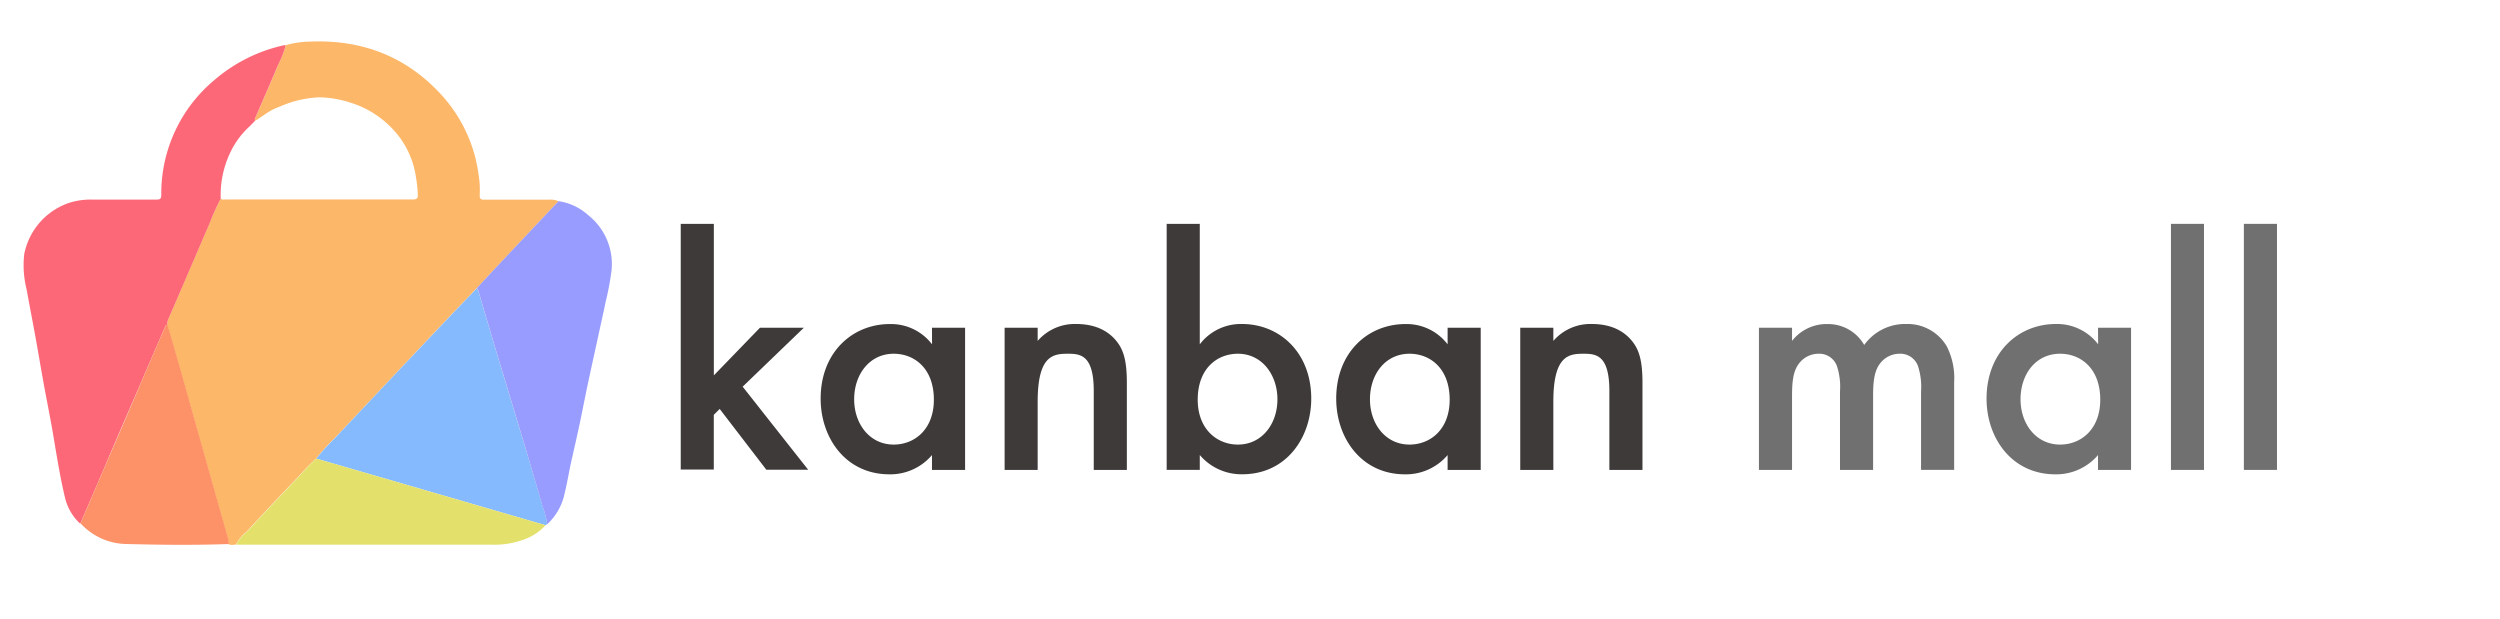 <svg xmlns="http://www.w3.org/2000/svg" width="212.195" height="52.545" viewBox="0 0 424.39 105.09"><path d="M40.06,92.41a2.31,2.31,0,0,1-1.25,0,4.16,4.16,0,0,0-.15-1l-3-10.62q-2.67-9.52-5.35-19c-.63-2.21-1.28-4.43-1.92-6.64a2.45,2.45,0,0,1,.19-1c2.37-5.48,4.72-11,7.09-16.45a38.139,38.139,0,0,1,1.8-4c.25.28.6.16.9.16h31.7c.76,0,.89-.26.86-.87a24.831,24.831,0,0,0-.31-2.85,14.89,14.89,0,0,0-3.69-7.94,16.47,16.47,0,0,0-7.42-4.77,18,18,0,0,0-5.27-.91A18.27,18.27,0,0,0,47.72,18c-.41.16-.82.32-1.22.51-1.17.54-2.11,1.4-3.22,2a.84.84,0,0,1,.13-.65C44.68,16.89,46,14,47.21,11a15.55,15.55,0,0,0,1.3-3.33,15.69,15.69,0,0,1,3.91-.6c9.06-.43,16.66,2.56,22.63,9.16a24.91,24.91,0,0,1,6.19,13.4,15.67,15.67,0,0,1,.19,3.49c0,.59.14.79.78.78h10.9a3.41,3.41,0,0,1,1.7.26c-3.39,3.6-6.78,7.18-10.16,10.78q-1.87,2-3.73,4c-1.8,1.87-3.6,3.73-5.38,5.61q-9.35,9.89-18.67,19.78a38.8,38.8,0,0,0-3.18,3.49,33.071,33.071,0,0,0-2.94,3q-4.53,4.69-8.93,9.48A6.83,6.83,0,0,0,40.06,92.41Z" fill="#fdb768"></path><path d="M48.51,7.67A15.55,15.55,0,0,1,47.21,11c-1.24,3-2.53,5.89-3.8,8.84a.84.84,0,0,0-.13.65h0l-.15.19c-.33.33-.65.67-1,1A14,14,0,0,0,39,26.09a16.72,16.72,0,0,0-1.53,7.63,38.14,38.14,0,0,0-1.8,4c-2.37,5.48-4.72,11-7.09,16.45a2.45,2.45,0,0,0-.19,1c-.29,0-.35.27-.44.48q-2.08,4.8-4.15,9.61c-2,4.6-4,9.21-5.95,13.82-1.4,3.28-2.82,6.55-4.23,9.82A8.7,8.7,0,0,1,11,84.33c-.9-3.78-1.47-7.62-2.13-11.44-.46-2.62-1-5.23-1.47-7.85S6.48,59.75,6,57.1s-1-5.28-1.47-7.93a16.73,16.73,0,0,1-.42-6A11.53,11.53,0,0,1,12,34.35a12.33,12.33,0,0,1,3.67-.47H26.56c.6,0,.81-.12.82-.75a25.06,25.06,0,0,1,9-19.53A26.92,26.92,0,0,1,48.12,7.7,2.56,2.56,0,0,1,48.51,7.67Z" fill="#fd6878"></path><path d="M53.69,77.85a38.8,38.8,0,0,1,3.18-3.49q9.32-9.92,18.67-19.78c1.78-1.88,3.58-3.74,5.38-5.61.26.17.29.45.37.72q1.42,4.86,2.87,9.7c1.2,4,2.43,8,3.62,12Q90,78.61,92.09,85.87a14.4,14.4,0,0,1,.8,3.08l-.28.21L82.5,86.22Z" fill="#85baff"></path><path d="M92.89,89a14.4,14.4,0,0,0-.8-3.08Q90,78.61,87.78,71.35c-1.19-4-2.42-8-3.62-12q-1.45-4.85-2.87-9.7c-.08-.27-.11-.55-.37-.72q1.86-2,3.73-4c3.38-3.6,6.77-7.18,10.16-10.78a9.47,9.47,0,0,1,5,2.34,10.58,10.58,0,0,1,4,9.46,48.911,48.911,0,0,1-1,5.3c-.39,1.88-.81,3.76-1.22,5.64-.6,2.77-1.22,5.54-1.81,8.32-.47,2.23-.9,4.47-1.37,6.7s-1,4.49-1.5,6.74c-.36,1.68-.64,3.38-1.05,5.06A9.9,9.9,0,0,1,92.89,89Z" fill="#989cff"></path><path d="M13.66,88.82c1.41-3.27,2.83-6.54,4.23-9.82,2-4.61,4-9.22,5.95-13.82q2.07-4.82,4.15-9.61c.09-.21.15-.44.44-.48.64,2.21,1.29,4.43,1.92,6.64q2.68,9.52,5.35,19l3,10.62a4.16,4.16,0,0,1,.15,1c-5.74.21-11.49.15-17.23,0a10.74,10.74,0,0,1-7.96-3.53Z" fill="#fd9168"></path><path d="M53.69,77.85,82.5,86.22l10.11,2.94a9.11,9.11,0,0,1-4,2.54,14.23,14.23,0,0,1-5.14.76H40.06a6.83,6.83,0,0,1,1.76-2.1q4.41-4.78,8.93-9.48a33.068,33.068,0,0,1,2.94-3.03Z" fill="#e3e16b"></path><path d="M43.67,20.61l-.15.19Z" fill="#fcb668"></path><path d="M121.18,38V63.72L129,55.64h7.45l-10.38,10,11.12,14.1h-7.1l-7.92-10.32-1,1v9.29h-5.61V38Z" fill="#3e3a39"></path><path d="M158.21,55.64h5.62V79.77h-5.62V77.25A9.28,9.28,0,0,1,151,80.52c-7.45,0-11.69-6.2-11.69-12.85,0-7.85,5.38-12.66,11.75-12.66a8.76,8.76,0,0,1,7.16,3.44ZM145,67.79c0,4.18,2.64,7.68,6.71,7.68,3.55,0,6.82-2.58,6.82-7.62,0-5.28-3.27-7.8-6.82-7.8C147.67,60.05,145,63.49,145,67.79Z" fill="#3e3a39"></path><path d="M170.54,55.64h5.61v2.23A8.32,8.32,0,0,1,182.69,55c4.47,0,6.36,2.23,7.11,3.26.92,1.32,1.49,3,1.49,6.71v14.8h-5.62V66.36c0-6.14-2.29-6.31-4.41-6.31-2.53,0-5.11.34-5.11,8.14V79.77h-5.61Z" fill="#3e3a39"></path><path d="M203.67,58.45A8.77,8.77,0,0,1,210.83,55c6.37,0,11.76,4.81,11.76,12.66,0,6.65-4.24,12.85-11.7,12.85a9.28,9.28,0,0,1-7.22-3.27v2.52h-5.62V38h5.62Zm-.35,9.4c0,5,3.27,7.62,6.83,7.62,4.07,0,6.7-3.5,6.7-7.68s-2.63-7.74-6.7-7.74c-3.56,0-6.83,2.52-6.83,7.8Z" fill="#3e3a39"></path><path d="M245.74,55.64h5.62V79.77h-5.62V77.25a9.28,9.28,0,0,1-7.22,3.27c-7.45,0-11.69-6.2-11.69-12.85,0-7.85,5.39-12.66,11.75-12.66a8.76,8.76,0,0,1,7.16,3.44ZM232.56,67.79c0,4.18,2.64,7.68,6.71,7.68,3.55,0,6.82-2.58,6.82-7.62,0-5.28-3.27-7.8-6.82-7.8C235.2,60.05,232.56,63.49,232.56,67.79Z" fill="#3e3a39"></path><path d="M258.07,55.64h5.62v2.23A8.31,8.31,0,0,1,270.22,55c4.47,0,6.36,2.23,7.11,3.26.92,1.32,1.49,3,1.49,6.71v14.8H273.2V66.36c0-6.14-2.29-6.31-4.41-6.31-2.52,0-5.1.34-5.1,8.14V79.77h-5.62Z" fill="#3e3a39"></path><path d="M298.59,55.64h5.62v2.23a7.44,7.44,0,0,1,6-2.86,7.07,7.07,0,0,1,6.25,3.55A8.55,8.55,0,0,1,323.59,55a7.73,7.73,0,0,1,6.88,3.78,11.88,11.88,0,0,1,1.26,6.08v14.9h-5.62V66.47a11.51,11.51,0,0,0-.51-4.3,3.19,3.19,0,0,0-3.22-2.12,4.16,4.16,0,0,0-3.32,1.78c-1,1.37-1.09,3.44-1.09,5.5V79.77h-5.62V66.47a11.28,11.28,0,0,0-.51-4.3,3.19,3.19,0,0,0-3.21-2.12,4.17,4.17,0,0,0-3.33,1.78c-1,1.37-1.09,3.44-1.09,5.5V79.77h-5.62Z" fill="#717071"></path><path d="M356.15,55.64h5.61V79.77h-5.61V77.25a9.31,9.31,0,0,1-7.23,3.27c-7.45,0-11.69-6.2-11.69-12.85C337.23,59.82,342.62,55,349,55a8.78,8.78,0,0,1,7.17,3.44ZM343,67.79c0,4.18,2.64,7.68,6.71,7.68,3.55,0,6.82-2.58,6.82-7.62,0-5.28-3.27-7.8-6.82-7.8C345.6,60.05,343,63.49,343,67.79Z" fill="#717071"></path><path d="M374.14,38V79.77h-5.61V38Z" fill="#717071"></path><path d="M386.53,38V79.77h-5.62V38Z" fill="#717071"></path></svg>
